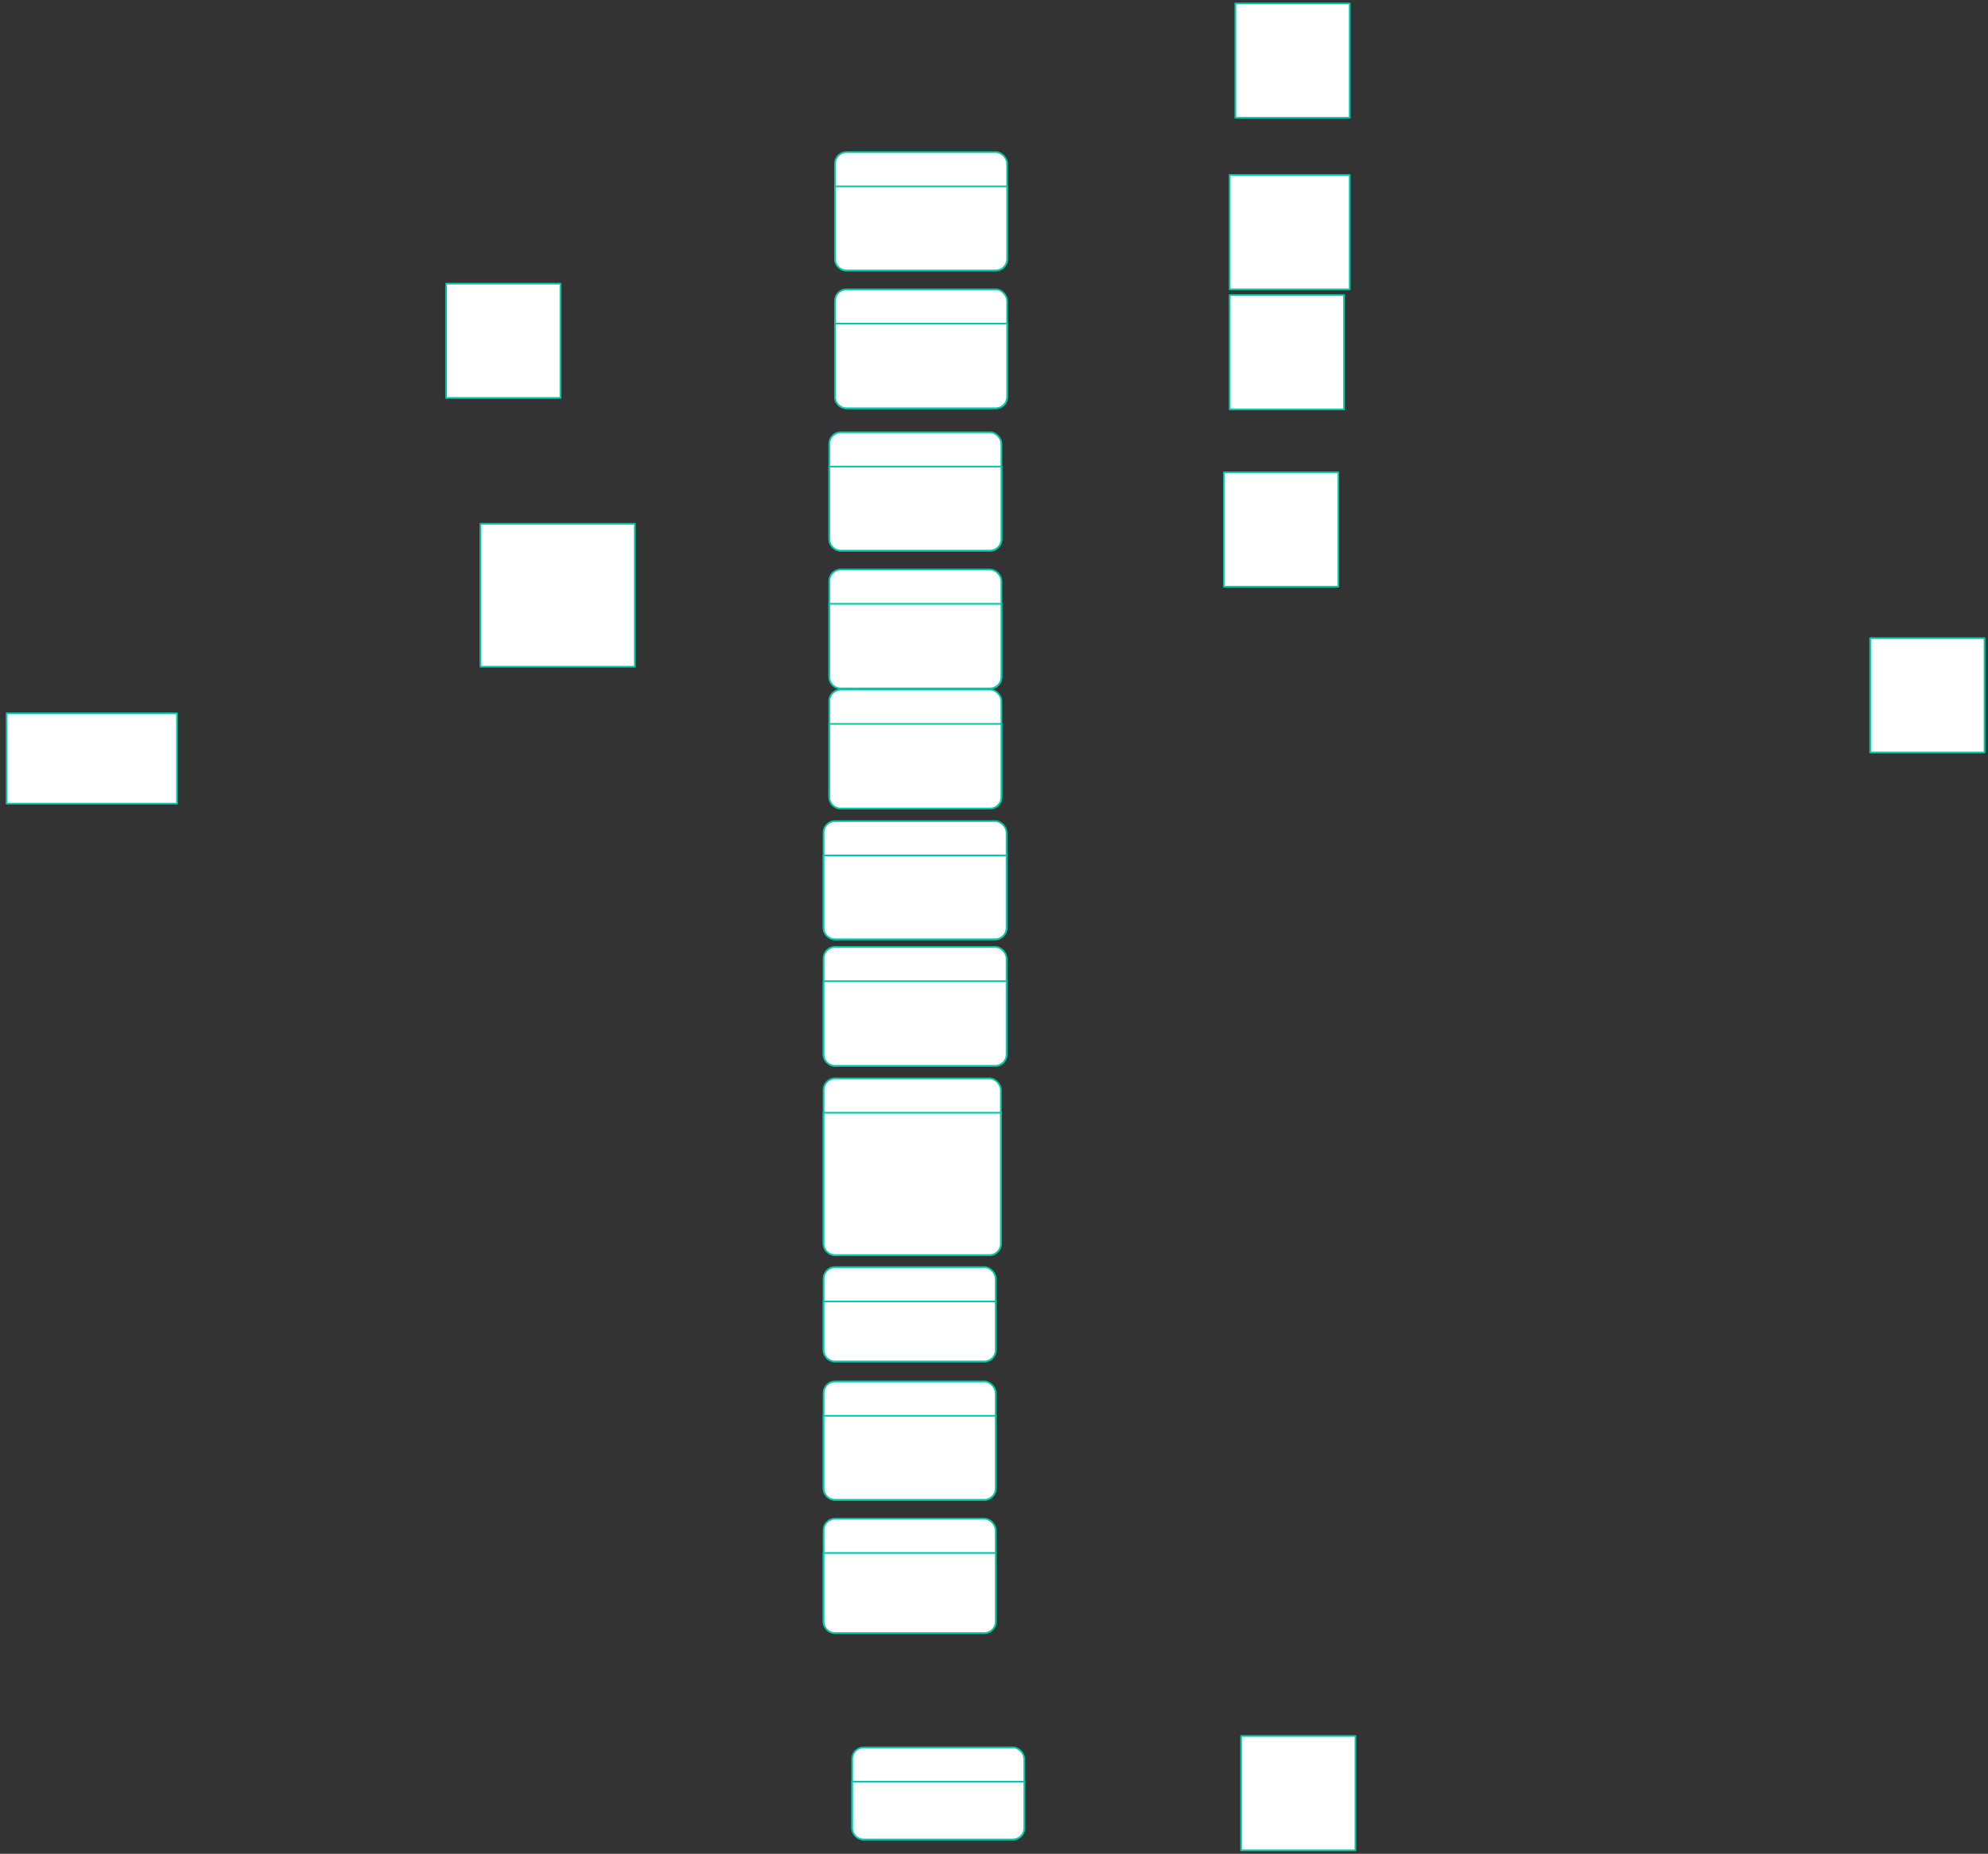 <svg xmlns="http://www.w3.org/2000/svg" xmlns:svg="http://www.w3.org/2000/svg" xmlns:xlink="http://www.w3.org/1999/xlink" version="1.0" viewBox="-140 22 1738 1621"><rect x="-140" y="22" width="1738" height="1621" fill="#333333" stroke="none"/><defs><style type="text/css">
        @font-face {
            font-family: 'lt_bold';
            src: url('undefined/assets/fonts/lato/lt-bold-webfont.woff2') format('woff2'),
                url('undefined/assets/fonts/lato/lt-bold-webfont.woff') format('woff');
            font-weight: normal;
            font-style: normal;
        }
        @font-face {
            font-family: 'lt_bold_italic';
            src: url('undefined/assets/fonts/lato/lt-bolditalic-webfont.woff2') format('woff2'),
                url('undefined/assets/fonts/lato/lt-bolditalic-webfont.woff') format('woff');
            font-weight: normal;
            font-style: normal;
        }
        @font-face {
            font-family: 'lt_italic';
            src: url('undefined/assets/fonts/lato/lt-italic-webfont.woff2') format('woff2'),
                url('undefined/assets/fonts/lato/lt-italic-webfont.woff') format('woff');
            font-weight: normal;
            font-style: normal;
        }
        @font-face {
            font-family: 'lt_regular';
            src: url('undefined/assets/fonts/lato/lt-regular-webfont.woff2') format('woff2'),
                url('undefined/assets/fonts/lato/lt-regular-webfont.woff') format('woff');
            font-weight: normal;
            font-style: normal;
        }
        @font-face {
            font-family: 'lt-hairline';
            src: url('undefined/assets/fonts/embed/lt-hairline-webfont.woff2') format('woff2'),
                url('undefined/assets/fonts/embed/lt-hairline-webfont.woff') format('woff');
            font-weight: normal;
            font-style: normal;
        }
        @font-face {
            font-family: 'lt-thinitalic';
            src: url('undefined/assets/fonts/embed/lt-thinitalic-webfont.woff2') format('woff2'),
                url('undefined/assets/fonts/embed/lt-thinitalic-webfont.woff') format('woff');
            font-weight: normal;
            font-style: normal;
        }
        @font-face {
            font-family: 'champagne';
            src: url('undefined/assets/fonts/embed/champagne-webfont.woff2') format('woff2'),
                url('undefined/assets/fonts/embed/champagne-webfont.woff') format('woff');
            font-weight: normal;
            font-style: normal;
        }
        @font-face {
            font-family: 'indie';
            src: url('undefined/assets/fonts/embed/indie-flower-webfont.woff2') format('woff2'),
                url('undefined/assets/fonts/embed/indie-flower-webfont.woff') format('woff');
            font-weight: normal;
            font-style: normal;
        }
        @font-face {
            font-family: 'bebas';
            src: url('undefined/assets/fonts/embed/bebasneue_regular-webfont.woff2') format('woff2'),
                url('undefined/assets/fonts/embed/bebasneue_regular-webfont.woff') format('woff');
            font-weight: normal;
            font-style: normal;
        }
        @font-face {
            font-family: 'bree';
            src: url('undefined/assets/fonts/embed/breeserif-regular-webfont.woff2') format('woff2'),
                url('undefined/assets/fonts/embed/breeserif-regular-webfont.woff') format('woff');
            font-weight: normal;
            font-style: normal;
        }
        @font-face {
            font-family: 'spartan';
            src: url('undefined/assets/fonts/embed/leaguespartan-bold-webfont.woff2') format('woff2'),
                url('undefined/assets/fonts/embed/leaguespartan-bold-webfont.woff') format('woff');
            font-weight: normal;
            font-style: normal;
        }
        @font-face {
            font-family: 'montserrat';
            src: url('undefined/assets/fonts/embed/montserrat-medium-webfont.woff2') format('woff2'),
                url('undefined/assets/fonts/embed/montserrat-medium-webfont.woff') format('woff');
            font-weight: normal;
            font-style: normal;
        }
        @font-face {
            font-family: 'open_sanscondensed';
            src: url('undefined/assets/fonts/embed/opensans-condlight-webfont.woff2') format('woff2'),
                url('undefined/assets/fonts/embed/opensans-condlight-webfont.woff') format('woff');
            font-weight: normal;
            font-style: normal;
        }
        @font-face {
            font-family: 'open_sansitalic';
            src: url('undefined/assets/fonts/embed/opensans-italic-webfont.woff2') format('woff2'),
                url('undefined/assets/fonts/embed/opensans-italic-webfont.woff') format('woff');
            font-weight: normal;
            font-style: normal;
        }
        @font-face {
            font-family: 'playfair';
            src: url('undefined/assets/fonts/embed/playfairdisplay-regular-webfont.woff2') format('woff2'),
                url('undefined/assets/fonts/embed/playfairdisplay-regular-webfont.woff') format('woff');
            font-weight: normal;
            font-style: normal;
        }
        @font-face {
            font-family: 'raleway';
            src: url('undefined/assets/fonts/embed/raleway-regular-webfont.woff2') format('woff2'),
                url('undefined/assets/fonts/embed/raleway-regular-webfont.woff') format('woff');
            font-weight: normal;
            font-style: normal;
        }
        @font-face {
            font-family: 'courier_prime';
            src: url('undefined/assets/fonts/embed/courier_prime-webfont.woff2') format('woff2'),
                url('undefined/assets/fonts/embed/courier_prime-webfont.woff') format('woff');
            font-weight: normal;
            font-style: normal;
        }
        p {
            margin: 0;
        }
        </style></defs><g id="1pa9x3udku"><g transform="translate(935 280)"><rect x="0" y="0" width="100" height="100" fill="#ffffffff" stroke="#03c9a9" stroke-width="1.5" stroke-linecap="round" stroke-linejoin="round"/></g></g><g id="1qrzyd9abi"><g transform="translate(930 435)"><rect x="0" y="0" width="100" height="100" fill="#ffffffff" stroke="#03c9a9" stroke-width="1.5" stroke-linecap="round" stroke-linejoin="round"/></g></g><g id="27g626dduo"><g transform="translate(585 400)"><rect x="0" y="0" width="150.5" height="103.499" rx="10" ry="10" fill="#ffffffff" stroke="#03c9a9" stroke-width="1.5" stroke-linecap="round" stroke-linejoin="round"/><path d="M 0 30 a 0,0 0 0 1 0,0 h 150.5 a 0,0 0 0 1 0,0 v 63.499 a 10,10 0 0 1 -10,10 h -130.5 a 10,10 0 0 1 -10,-10 z" fill="#ffffff" stroke="#03c9a9" stroke-width="1.5" stroke-linecap="round" stroke-linejoin="round" /></g></g><g id="1i83ohpeb8"><g transform="translate(585 520)"><rect x="0" y="0" width="150.5" height="104" rx="10" ry="10" fill="#ffffffff" stroke="#03c9a9" stroke-width="1.5" stroke-linecap="round" stroke-linejoin="round"/><path d="M 0 30 a 0,0 0 0 1 0,0 h 150.5 a 0,0 0 0 1 0,0 v 64 a 10,10 0 0 1 -10,10 h -130.5 a 10,10 0 0 1 -10,-10 z" fill="#ffffff" stroke="#03c9a9" stroke-width="1.5" stroke-linecap="round" stroke-linejoin="round" /></g></g><g id="1slkpbgsd2"><g transform="translate(280 480)"><rect x="0" y="0" width="135" height="125" fill="#ffffffff" stroke="#03c9a9" stroke-width="1.5" stroke-linecap="round" stroke-linejoin="round"/></g></g><g id="1y4v3wzrlg"><g transform="translate(580 850)"><rect x="0" y="0" width="160" height="104" rx="10" ry="10" fill="#ffffffff" stroke="#03c9a9" stroke-width="1.5" stroke-linecap="round" stroke-linejoin="round"/><path d="M 0 30 a 0,0 0 0 1 0,0 h 160 a 0,0 0 0 1 0,0 v 64 a 10,10 0 0 1 -10,10 h -140 a 10,10 0 0 1 -10,-10 z" fill="#ffffff" stroke="#03c9a9" stroke-width="1.5" stroke-linecap="round" stroke-linejoin="round" /></g></g><g id="1aaycedbj6"><g transform="translate(605 1550)"><rect x="0" y="0" width="150.5" height="80.5" rx="10" ry="10" fill="#ffffffff" stroke="#03c9a9" stroke-width="1.5" stroke-linecap="round" stroke-linejoin="round"/><path d="M 0 30 a 0,0 0 0 1 0,0 h 150.5 a 0,0 0 0 1 0,0 v 40.5 a 10,10 0 0 1 -10,10 h -130.5 a 10,10 0 0 1 -10,-10 z" fill="#ffffff" stroke="#03c9a9" stroke-width="1.5" stroke-linecap="round" stroke-linejoin="round" /></g></g><g id="216cjbz2cw"><g transform="translate(945 1540)"><rect x="0" y="0" width="100" height="100" fill="#ffffffff" stroke="#03c9a9" stroke-width="1.5" stroke-linecap="round" stroke-linejoin="round"/></g></g><g id="20y6vu339x"><g></g></g><g id="58l2v8d6es"><g transform="translate(940 25)"><rect x="0" y="0" width="100" height="100" fill="#ffffffff" stroke="#03c9a9" stroke-width="1.5" stroke-linecap="round" stroke-linejoin="round"/></g></g><g id="3ekmm4co50"><g transform="translate(935 175)"><rect x="0" y="0" width="105" height="100" fill="#ffffffff" stroke="#03c9a9" stroke-width="1.5" stroke-linecap="round" stroke-linejoin="round"/></g></g><g id="12yroxurj1"><g transform="translate(590 275)"><rect x="0" y="0" width="150.5" height="104" rx="10" ry="10" fill="#ffffffff" stroke="#03c9a9" stroke-width="1.5" stroke-linecap="round" stroke-linejoin="round"/><path d="M 0 30 a 0,0 0 0 1 0,0 h 150.5 a 0,0 0 0 1 0,0 v 64 a 10,10 0 0 1 -10,10 h -130.5 a 10,10 0 0 1 -10,-10 z" fill="#ffffff" stroke="#03c9a9" stroke-width="1.5" stroke-linecap="round" stroke-linejoin="round" /></g></g><g id="1kcu8gx95s"><g transform="translate(250 270)"><rect x="0" y="0" width="100" height="100" fill="#ffffffff" stroke="#03c9a9" stroke-width="1.5" stroke-linecap="round" stroke-linejoin="round"/></g></g><g id="4gpgmgrdb2"><g transform="translate(585 625)"><rect x="0" y="0" width="150.5" height="104" rx="10" ry="10" fill="#ffffffff" stroke="#03c9a9" stroke-width="1.5" stroke-linecap="round" stroke-linejoin="round"/><path d="M 0 30 a 0,0 0 0 1 0,0 h 150.5 a 0,0 0 0 1 0,0 v 64 a 10,10 0 0 1 -10,10 h -130.5 a 10,10 0 0 1 -10,-10 z" fill="#ffffff" stroke="#03c9a9" stroke-width="1.5" stroke-linecap="round" stroke-linejoin="round" /></g></g><g id="1jbx4okbl9"><g transform="translate(580 740)"><rect x="0" y="0" width="159.999" height="103.342" rx="10" ry="10" fill="#ffffffff" stroke="#03c9a9" stroke-width="1.5" stroke-linecap="round" stroke-linejoin="round"/><path d="M 0 30 a 0,0 0 0 1 0,0 h 159.999 a 0,0 0 0 1 0,0 v 63.342 a 10,10 0 0 1 -10,10 h -139.999 a 10,10 0 0 1 -10,-10 z" fill="#ffffff" stroke="#03c9a9" stroke-width="1.5" stroke-linecap="round" stroke-linejoin="round" /></g></g><g id="19xqnq5h0f"><g transform="translate(-135 645)"><path d="M 0.75,0.75 L 149.75,0.75 L 149.75,79.75 L 0.75,79.75 Z" fill="rgb(255, 255, 255)" stroke="rgb(3, 201, 169)" stroke-width="1.5" stroke-linecap="round" stroke-linejoin="round"/></g></g><g id="2lv02wkk9g"><g transform="translate(1495 580)"><rect x="0" y="0" width="100" height="100" fill="#ffffffff" stroke="#03c9a9" stroke-width="1.5" stroke-linecap="round" stroke-linejoin="round"/></g></g><g id="sgx9e0snlv"><g transform="translate(580 965)"><rect x="0" y="0" width="154.998" height="154.521" rx="10" ry="10" fill="#ffffffff" stroke="#03c9a9" stroke-width="1.5" stroke-linecap="round" stroke-linejoin="round"/><path d="M 0 30 a 0,0 0 0 1 0,0 h 154.998 a 0,0 0 0 1 0,0 v 114.521 a 10,10 0 0 1 -10,10 h -134.998 a 10,10 0 0 1 -10,-10 z" fill="#ffffff" stroke="#03c9a9" stroke-width="1.5" stroke-linecap="round" stroke-linejoin="round" /></g></g><g id="3xfx3ipmz0"><g transform="translate(580 1130)"><rect x="0" y="0" width="150.5" height="82.5" rx="10" ry="10" fill="#ffffffff" stroke="#03c9a9" stroke-width="1.5" stroke-linecap="round" stroke-linejoin="round"/><path d="M 0 30 a 0,0 0 0 1 0,0 h 150.5 a 0,0 0 0 1 0,0 v 42.5 a 10,10 0 0 1 -10,10 h -130.5 a 10,10 0 0 1 -10,-10 z" fill="#ffffff" stroke="#03c9a9" stroke-width="1.5" stroke-linecap="round" stroke-linejoin="round" /></g></g><g id="ytgx5sg71y"><g transform="translate(590 155)"><rect x="0" y="0" width="150.5" height="103.499" rx="10" ry="10" fill="#ffffffff" stroke="#03c9a9" stroke-width="1.5" stroke-linecap="round" stroke-linejoin="round"/><path d="M 0 30 a 0,0 0 0 1 0,0 h 150.5 a 0,0 0 0 1 0,0 v 63.499 a 10,10 0 0 1 -10,10 h -130.5 a 10,10 0 0 1 -10,-10 z" fill="#ffffff" stroke="#03c9a9" stroke-width="1.5" stroke-linecap="round" stroke-linejoin="round" /></g></g><g id="2o684ffutj"><g transform="translate(580 1230)"><rect x="0" y="0" width="150.5" height="103.499" rx="10" ry="10" fill="#ffffffff" stroke="#03c9a9" stroke-width="1.5" stroke-linecap="round" stroke-linejoin="round"/><path d="M 0 30 a 0,0 0 0 1 0,0 h 150.5 a 0,0 0 0 1 0,0 v 63.499 a 10,10 0 0 1 -10,10 h -130.5 a 10,10 0 0 1 -10,-10 z" fill="#ffffff" stroke="#03c9a9" stroke-width="1.5" stroke-linecap="round" stroke-linejoin="round" /></g></g><g id="14i3dpi6gf"><g transform="translate(580 1350)"><rect x="0" y="0" width="150.5" height="100" rx="10" ry="10" fill="#ffffffff" stroke="#03c9a9" stroke-width="1.5" stroke-linecap="round" stroke-linejoin="round"/><path d="M 0 30 a 0,0 0 0 1 0,0 h 150.5 a 0,0 0 0 1 0,0 v 60 a 10,10 0 0 1 -10,10 h -130.5 a 10,10 0 0 1 -10,-10 z" fill="#ffffff" stroke="#03c9a9" stroke-width="1.5" stroke-linecap="round" stroke-linejoin="round" /></g></g></svg>